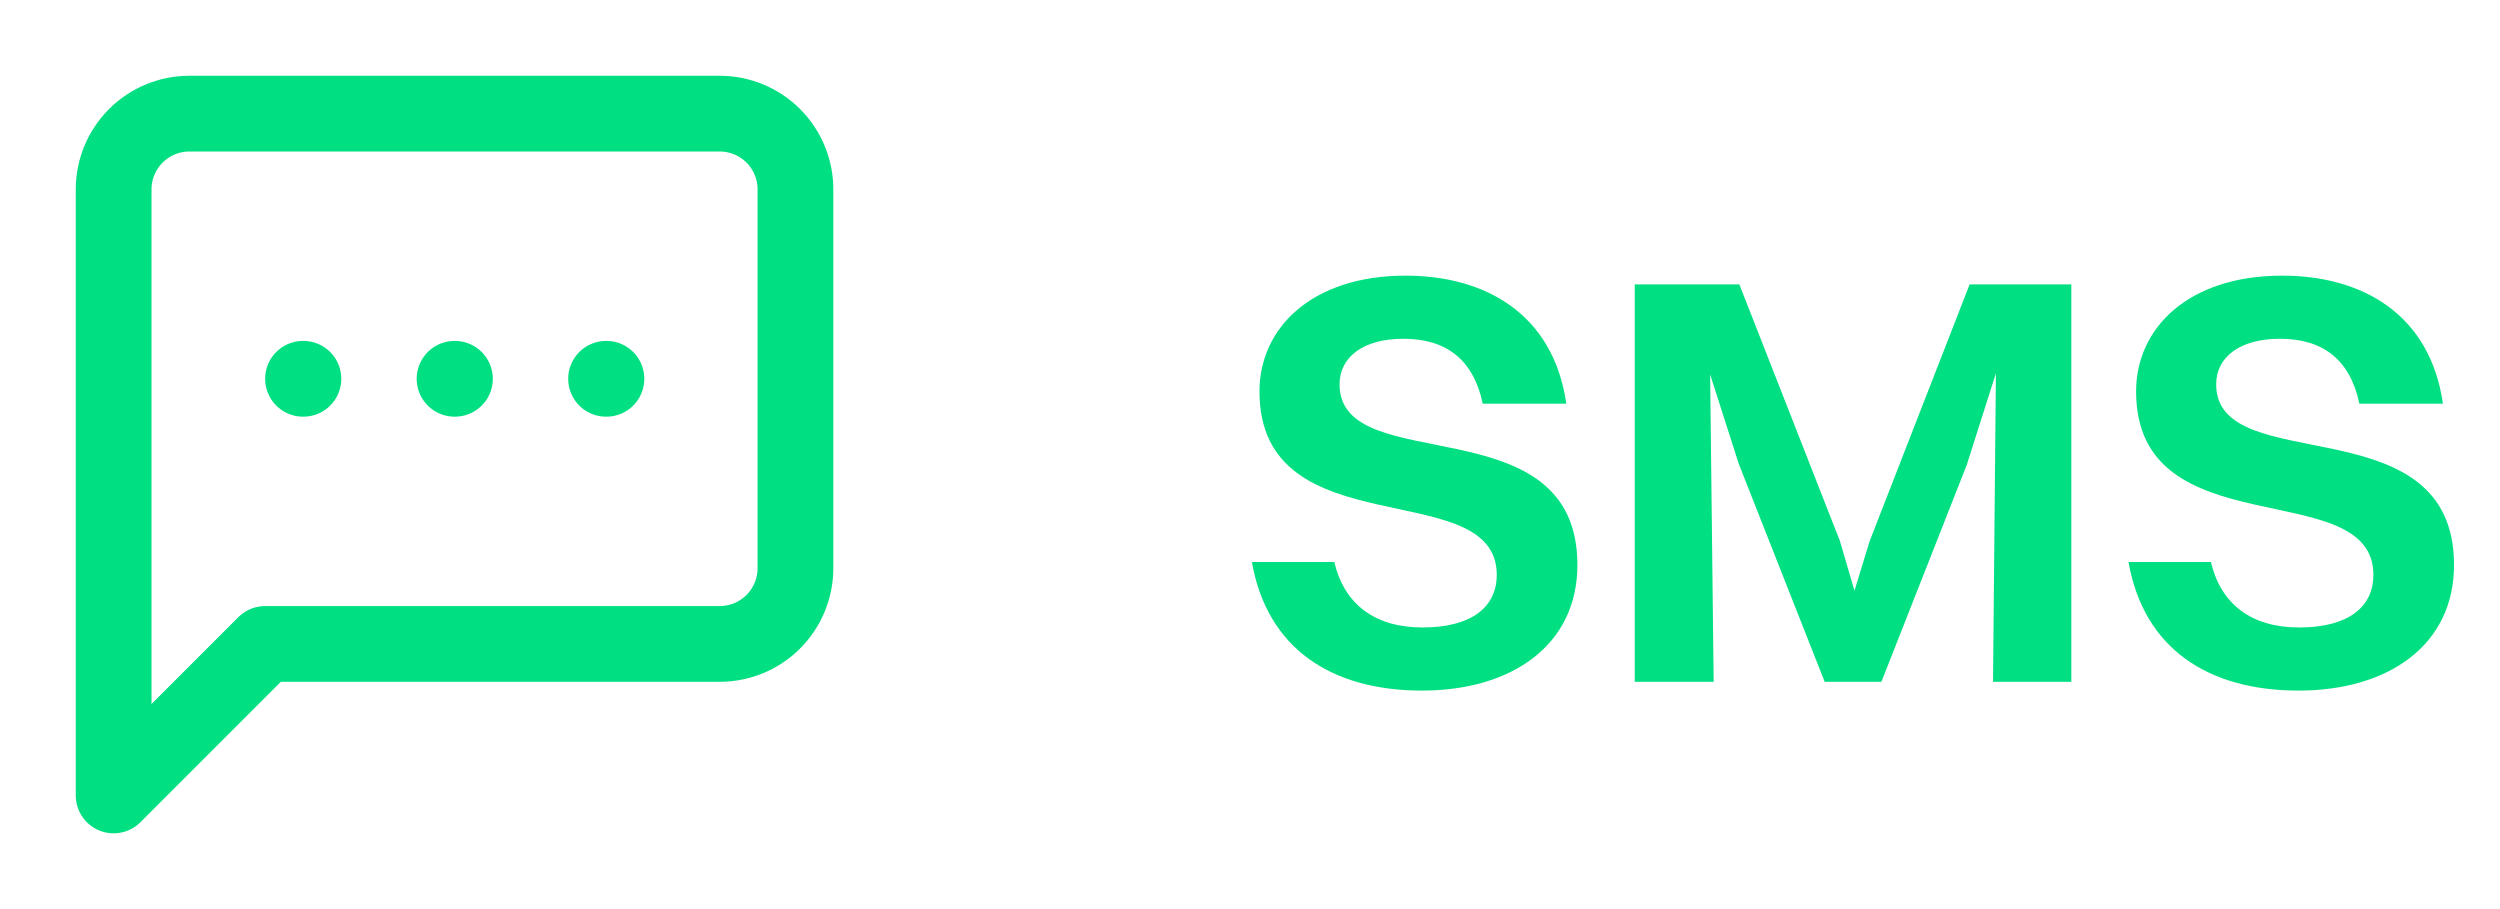 <svg width="77" height="28" viewBox="0 0 77 28" fill="none" xmlns="http://www.w3.org/2000/svg">
<path d="M9.333 11.667H9.345M14 11.667H14.012M18.667 11.667H18.678M24.5 17.5C24.5 18.119 24.254 18.712 23.817 19.15C23.379 19.587 22.785 19.833 22.167 19.833H8.167L3.5 24.5V5.833C3.5 5.214 3.746 4.621 4.183 4.183C4.621 3.746 5.214 3.5 5.833 3.5H22.167C22.785 3.5 23.379 3.746 23.817 4.183C24.254 4.621 24.5 5.214 24.5 5.833V17.5Z" stroke="#00DF81" stroke-width="2.333" stroke-linecap="round" stroke-linejoin="round"/>
<path d="M41.258 11.838C41.258 14.772 48.584 12.396 48.584 17.4C48.584 19.866 46.568 21.27 43.796 21.27C41.006 21.27 39.026 19.974 38.558 17.31H41.096C41.402 18.606 42.338 19.326 43.814 19.326C45.326 19.326 46.1 18.696 46.1 17.706C46.1 14.592 38.792 16.932 38.792 12.054C38.792 10.11 40.394 8.49 43.292 8.49C45.758 8.49 47.846 9.678 48.242 12.432H45.668C45.38 11.064 44.534 10.434 43.22 10.434C41.996 10.434 41.258 10.992 41.258 11.838ZM50.35 21V8.76H53.572L56.669 16.662L57.118 18.192L57.587 16.662L60.664 8.76H63.797V21H61.385L61.474 11.496L60.575 14.322L57.947 21H56.2L53.554 14.286L52.672 11.532L52.781 21H50.35ZM68.258 11.838C68.258 14.772 75.584 12.396 75.584 17.4C75.584 19.866 73.568 21.27 70.796 21.27C68.006 21.27 66.026 19.974 65.558 17.31H68.096C68.402 18.606 69.338 19.326 70.814 19.326C72.326 19.326 73.1 18.696 73.1 17.706C73.1 14.592 65.792 16.932 65.792 12.054C65.792 10.11 67.394 8.49 70.292 8.49C72.758 8.49 74.846 9.678 75.242 12.432H72.668C72.38 11.064 71.534 10.434 70.22 10.434C68.996 10.434 68.258 10.992 68.258 11.838Z" fill="#00DF81"/>
</svg>
